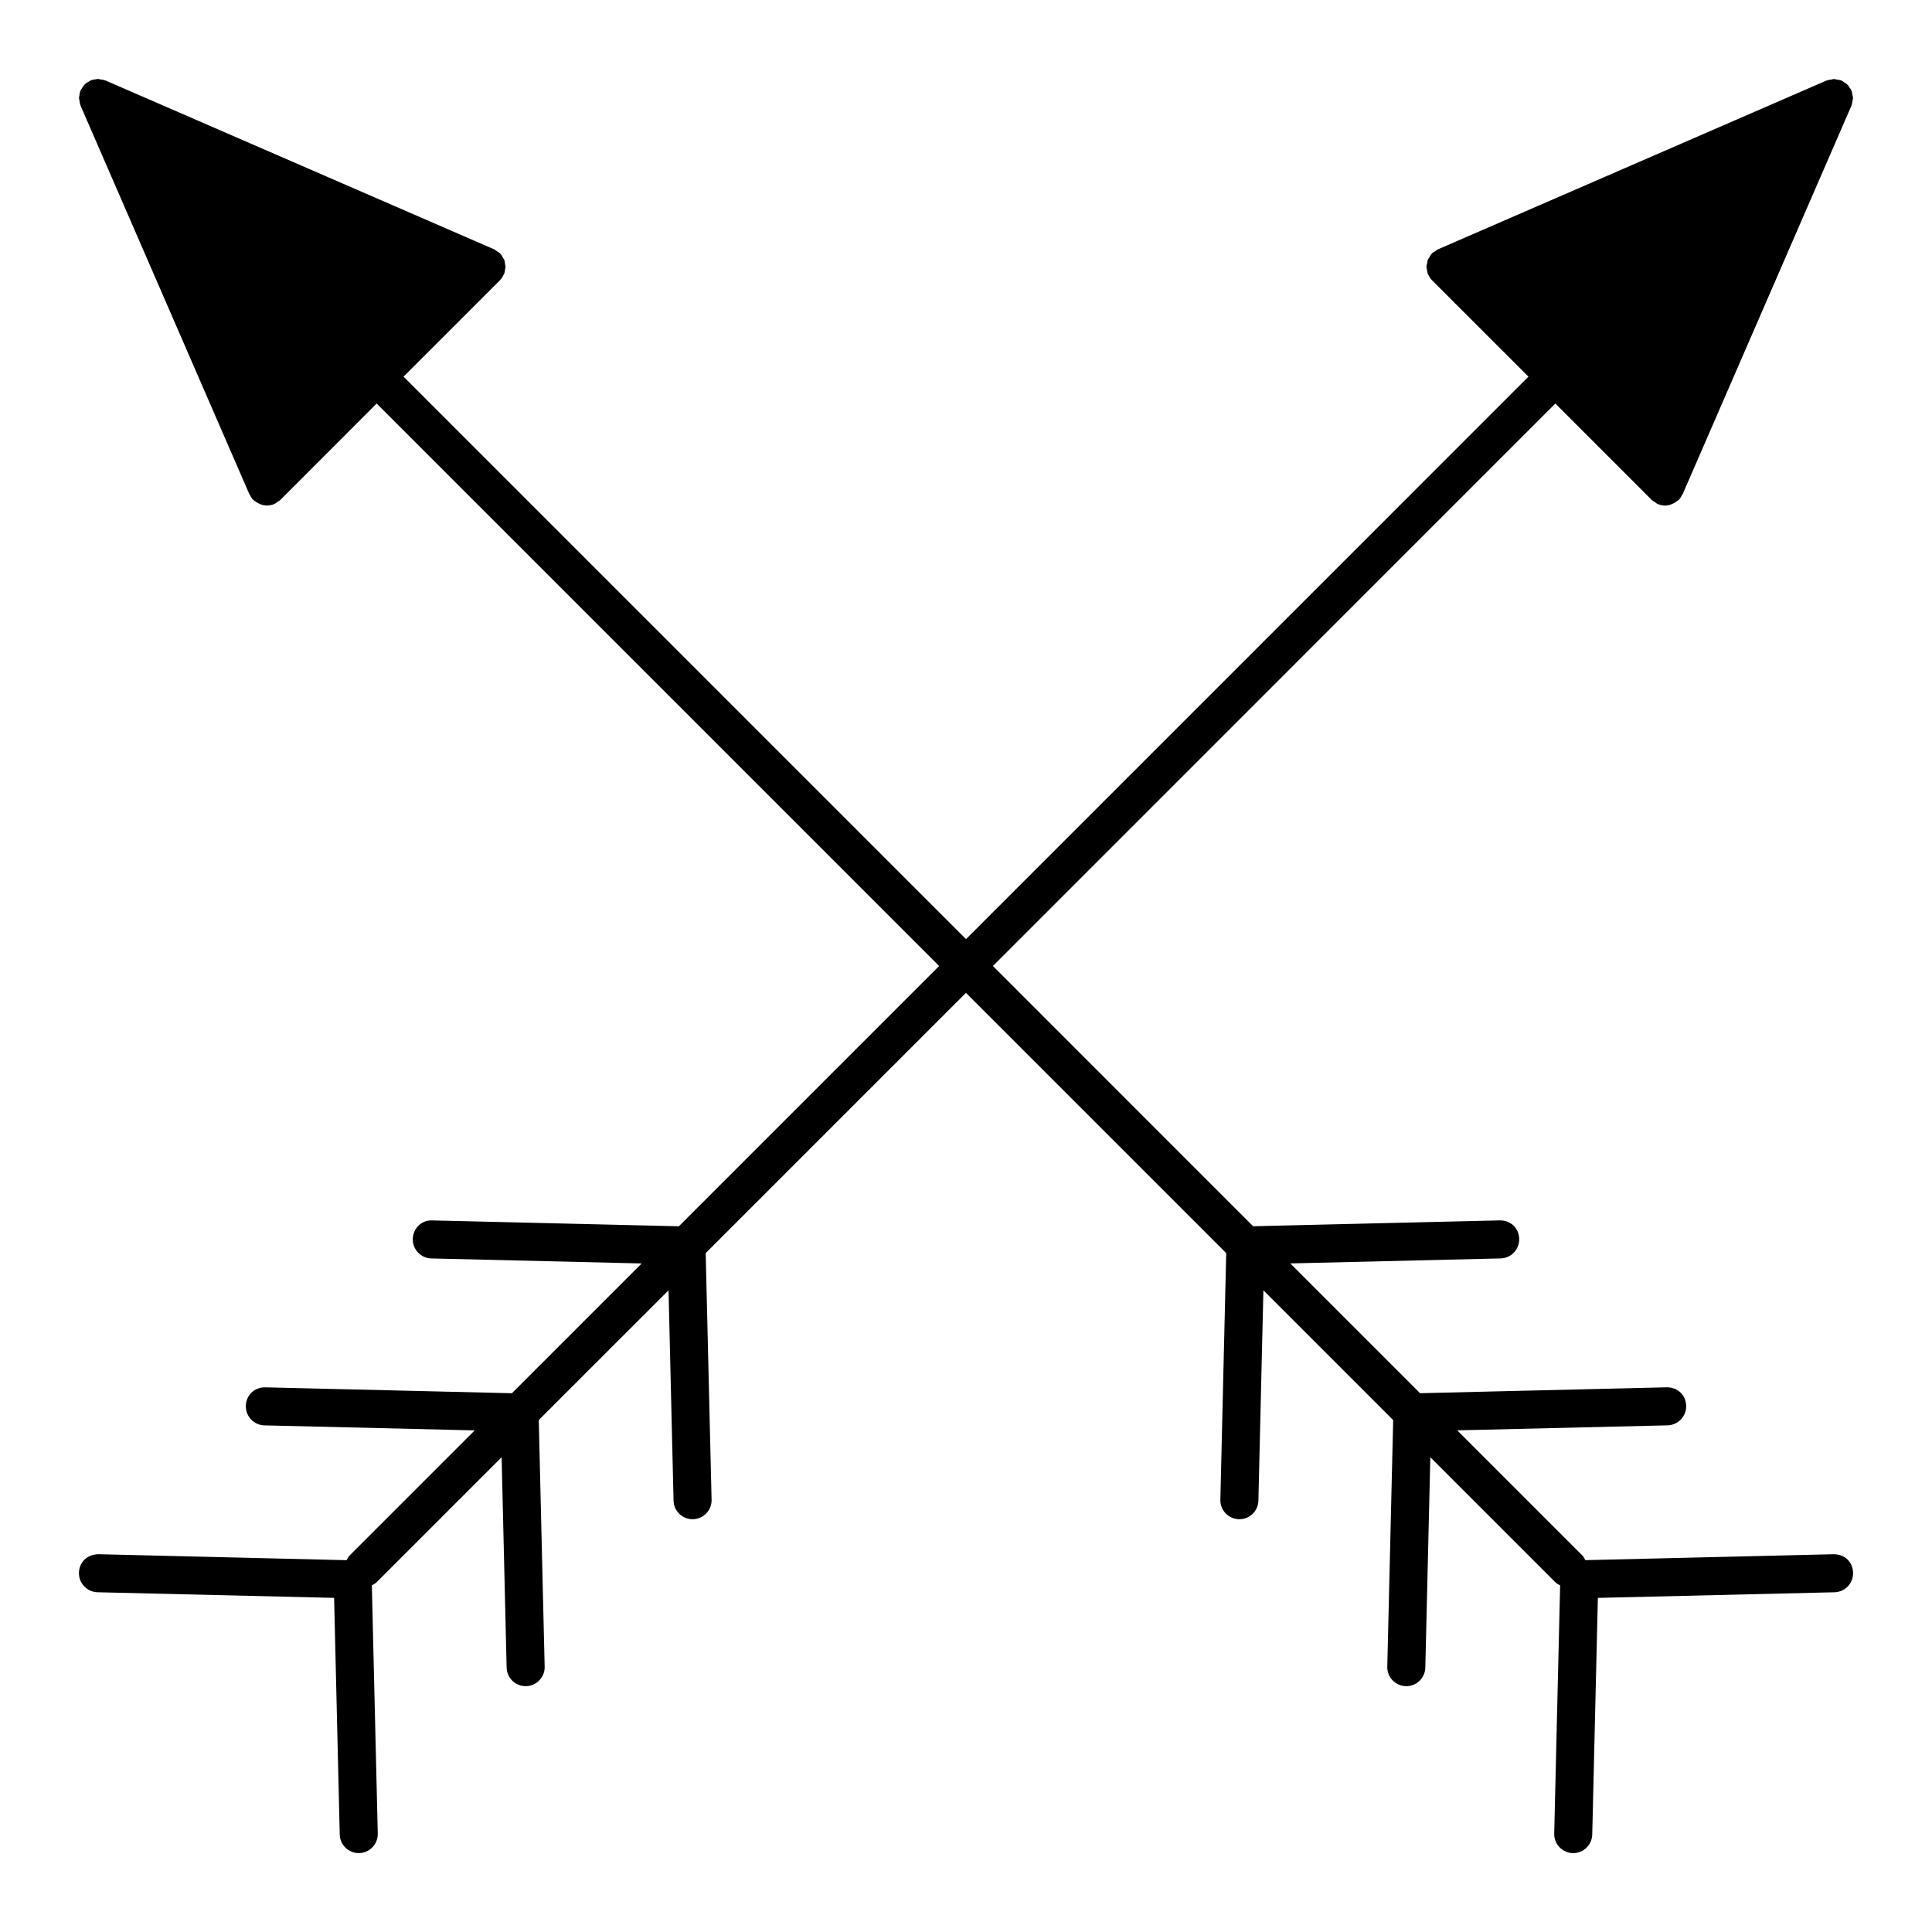 <?xml version="1.0" encoding="UTF-8"?>
<!-- Uploaded to: ICON Repo, www.svgrepo.com, Generator: ICON Repo Mixer Tools -->
<svg fill="#000000" width="800px" height="800px" version="1.1" viewBox="144 144 512 512" xmlns="http://www.w3.org/2000/svg">
 <path d="m556.18 250.94 25.555 25.562c0.23 0.23 0.535 0.352 0.797 0.535 0.25 0.172 0.465 0.402 0.754 0.523 0.02 0.012 0.039 0 0.059 0.012 0.625 0.262 1.281 0.414 1.945 0.414 0.848 0 1.652-0.293 2.41-0.707 0.203-0.109 0.363-0.23 0.555-0.371 0.203-0.152 0.422-0.223 0.605-0.402 0.414-0.414 0.684-0.898 0.926-1.391 0.031-0.07 0.109-0.09 0.141-0.16l44.738-102.98c0.012-0.031 0.012-0.059 0.02-0.102 0.152-0.352 0.18-0.734 0.23-1.109 0.039-0.273 0.152-0.535 0.152-0.797s-0.109-0.523-0.152-0.797c-0.059-0.371-0.09-0.754-0.23-1.109-0.012-0.031-0.012-0.07-0.02-0.102-0.109-0.262-0.312-0.434-0.465-0.664-0.203-0.301-0.352-0.613-0.613-0.867-0.273-0.273-0.605-0.441-0.926-0.645-0.211-0.141-0.383-0.332-0.625-0.434-0.031-0.012-0.059 0-0.102-0.02-0.344-0.141-0.727-0.172-1.098-0.23-0.262-0.039-0.535-0.152-0.805-0.152-0.273 0-0.543 0.102-0.805 0.152-0.371 0.059-0.754 0.09-1.098 0.23-0.039 0.012-0.07 0-0.102 0.02l-102.86 44.688h-0.012l-0.109 0.051c-0.293 0.133-0.504 0.352-0.754 0.523-0.262 0.18-0.562 0.293-0.797 0.535-0.012 0.012-0.02 0.031-0.031 0.051-0.312 0.324-0.516 0.707-0.727 1.09-0.109 0.191-0.273 0.363-0.352 0.562-0.109 0.273-0.109 0.574-0.172 0.855-0.07 0.344-0.203 0.676-0.203 1.027 0 0.223 0.109 0.441 0.141 0.676 0.059 0.422 0.102 0.848 0.262 1.25 0 0.02 0 0.039 0.012 0.059 0.031 0.07 0.109 0.09 0.141 0.16 0.23 0.492 0.516 0.977 0.926 1.391l25.562 25.547-149.05 149.06-149.06-149.06 25.562-25.562c0.422-0.422 0.707-0.906 0.938-1.422 0.031-0.059 0.09-0.082 0.121-0.141 0.012-0.02 0-0.039 0.012-0.051 0.18-0.422 0.223-0.867 0.281-1.32 0.02-0.211 0.121-0.414 0.121-0.613 0-0.273-0.102-0.543-0.152-0.816-0.059-0.363-0.07-0.734-0.211-1.078-0.059-0.16-0.203-0.281-0.281-0.434-0.223-0.434-0.453-0.855-0.805-1.211-0.012-0.012-0.012-0.031-0.031-0.039-0.223-0.223-0.516-0.344-0.777-0.516-0.262-0.18-0.473-0.414-0.785-0.543l-0.109-0.051-102.86-44.684c-0.02-0.012-0.051 0-0.082-0.012-0.371-0.16-0.785-0.203-1.188-0.262-0.254-0.031-0.504-0.141-0.758-0.141-0.172 0-0.332 0.07-0.492 0.09-0.492 0.059-0.988 0.121-1.43 0.312-0.02 0.012-0.039 0-0.059 0.012-0.176 0.078-0.297 0.219-0.445 0.309-0.395 0.223-0.785 0.441-1.109 0.766-0.273 0.285-0.453 0.617-0.645 0.938-0.133 0.215-0.312 0.363-0.422 0.605-0.012 0.02 0 0.051-0.012 0.082-0.172 0.391-0.211 0.816-0.273 1.238-0.027 0.23-0.121 0.453-0.121 0.688 0 0.23 0.094 0.453 0.121 0.684 0.062 0.422 0.102 0.848 0.273 1.238 0.012 0.02 0 0.051 0.012 0.082l44.688 102.87 0.051 0.109c0.02 0.059 0.09 0.082 0.121 0.141 0.23 0.504 0.523 0.996 0.938 1.422 0.18 0.18 0.402 0.25 0.605 0.402 0.191 0.141 0.352 0.25 0.555 0.371 0.754 0.422 1.562 0.707 2.41 0.707 0.02 0 0.039-0.012 0.07-0.012 0.637-0.012 1.281-0.141 1.883-0.395 0.012 0 0.031 0 0.051-0.012 0.301-0.133 0.523-0.363 0.785-0.543 0.25-0.172 0.543-0.281 0.777-0.516l0.082-0.082 25.465-25.484 149.06 149.06-68.973 68.973-65.355-1.551c-2.832-0.152-5.09 2.137-5.16 4.918-0.059 2.781 2.137 5.09 4.918 5.16l55.742 1.328-34.391 34.391-65.355-1.562c-2.922-0.059-5.09 2.137-5.16 4.918-0.059 2.769 2.137 5.09 4.918 5.16l55.742 1.328-33.09 33.09c-0.383 0.383-0.637 0.848-0.867 1.309l-65.766-1.582c-3.004 0.031-5.09 2.137-5.16 4.918-0.059 2.769 2.137 5.09 4.918 5.16l62.703 1.492 1.492 62.715c0.07 2.742 2.309 4.918 5.039 4.918h0.121c2.781-0.07 4.988-2.379 4.918-5.16l-1.57-65.789c0.465-0.23 0.918-0.484 1.301-0.867l33.09-33.09 1.328 55.75c0.07 2.742 2.309 4.918 5.039 4.918h0.121c2.781-0.07 4.988-2.379 4.918-5.16l-1.562-65.363 34.391-34.379 1.328 55.742c0.07 2.742 2.309 4.918 5.039 4.918h0.121c2.781-0.07 4.988-2.379 4.918-5.16l-1.562-65.355 68.973-68.973 68.973 68.973-1.551 65.355c-0.07 2.781 2.137 5.09 4.918 5.16h0.121c2.731 0 4.969-2.176 5.039-4.918l1.328-55.742 34.391 34.391-1.562 65.355c-0.07 2.769 2.137 5.09 4.918 5.16h0.121c2.731 0 4.969-2.176 5.039-4.918l1.328-55.75 33.09 33.09c0.383 0.383 0.848 0.637 1.309 0.867l-1.57 65.789c-0.07 2.769 2.137 5.09 4.918 5.16h0.121c2.731 0 4.969-2.176 5.039-4.918l1.492-62.715 62.715-1.492c2.781-0.07 4.988-2.379 4.918-5.16-0.07-2.781-2.125-4.918-5.16-4.918l-65.789 1.57c-0.23-0.465-0.484-0.926-0.867-1.309l-33.09-33.09 55.75-1.328c2.781-0.07 4.988-2.379 4.918-5.16-0.07-2.781-2.137-4.926-5.16-4.918l-65.355 1.562-34.391-34.391 55.742-1.328c2.781-0.07 4.988-2.367 4.918-5.16-0.07-2.793-2.137-4.938-5.16-4.918l-65.355 1.551-68.953-68.965z"/>
</svg>